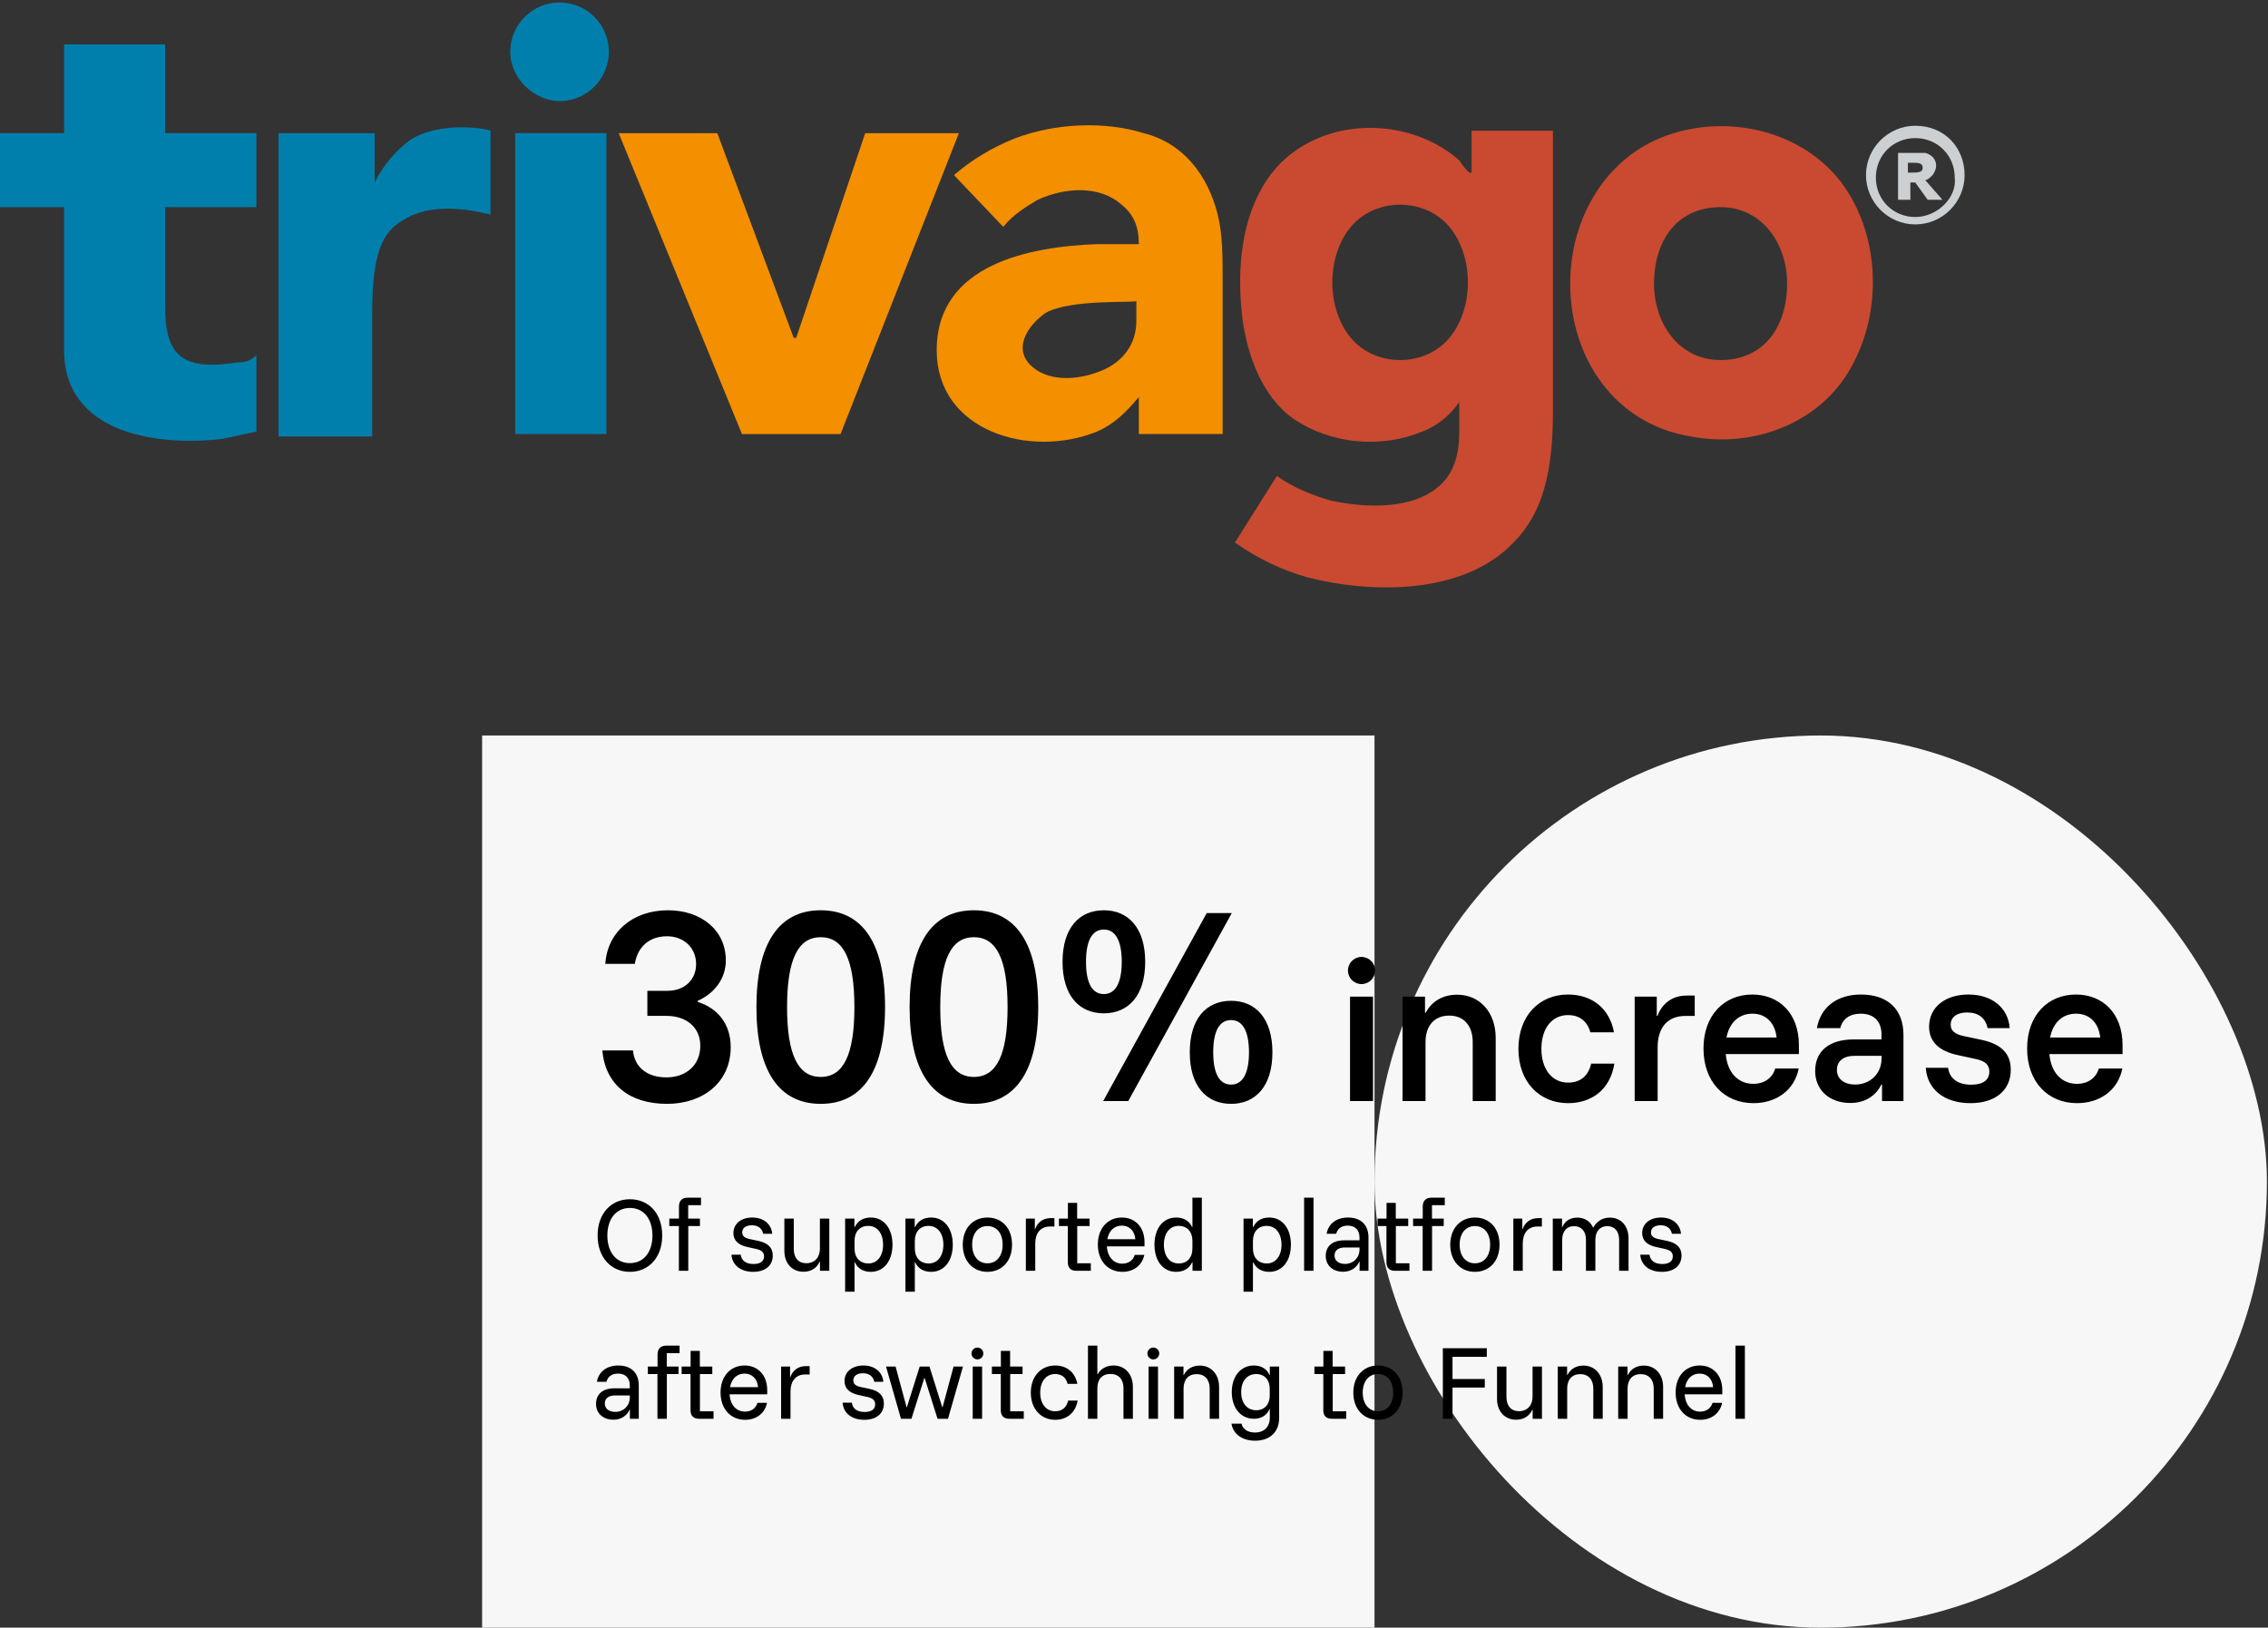<svg width="521" height="374" viewBox="0 0 521 374" fill="none" xmlns="http://www.w3.org/2000/svg">
<rect x="0" y="0" width="521" height="374" fill="#333333" stroke="none"/>
<rect x="110.75" y="169" width="205" height="205" fill="#F7F7F7"/>
<rect x="315.75" y="169" width="205" height="205" rx="102.5" fill="#F7F7F7"/>
<path d="M153.243 253.64C144.55 253.64 139.057 249.16 138.363 241.373H145.403C145.777 245.267 148.71 247.56 153.083 247.56C157.617 247.56 160.87 244.733 160.87 240.307C160.87 236.04 157.67 233.427 153.083 233.427H148.71V227.667H153.297C157.457 227.667 159.91 224.947 159.91 221.533C159.91 217.693 156.977 215.133 153.243 215.133C148.977 215.133 146.417 217.747 145.83 221.48H139.057C139.483 214.28 145.243 209.16 153.457 209.16C161.03 209.16 166.737 213.693 166.737 220.68C166.737 224.787 164.177 228.253 160.283 229.96V230.227C164.817 231.613 167.857 235.293 167.857 240.573C167.857 248.733 161.457 253.64 153.243 253.64ZM188.538 253.64C178.884 253.64 173.764 245.96 173.764 231.4C173.764 216.84 178.884 209.16 188.538 209.16C198.191 209.16 203.311 216.84 203.311 231.4C203.311 245.96 198.191 253.64 188.538 253.64ZM188.538 247.453C193.764 247.453 196.271 242.333 196.271 231.4C196.271 220.467 193.764 215.347 188.538 215.347C183.311 215.347 180.804 220.467 180.804 231.4C180.804 242.333 183.311 247.453 188.538 247.453ZM223.725 253.64C214.072 253.64 208.952 245.96 208.952 231.4C208.952 216.84 214.072 209.16 223.725 209.16C233.378 209.16 238.498 216.84 238.498 231.4C238.498 245.96 233.378 253.64 223.725 253.64ZM223.725 247.453C228.952 247.453 231.458 242.333 231.458 231.4C231.458 220.467 228.952 215.347 223.725 215.347C218.498 215.347 215.992 220.467 215.992 231.4C215.992 242.333 218.498 247.453 223.725 247.453ZM253.579 232.84C247.872 232.84 244.086 228.733 244.086 221C244.086 213.267 247.872 209.16 253.579 209.16C259.233 209.16 263.073 213.267 263.073 221C263.073 228.733 259.233 232.84 253.579 232.84ZM253.419 253L277.206 209.8H282.966L259.179 253H253.419ZM253.579 228.413C256.139 228.413 257.686 226.013 257.686 221C257.686 215.987 256.139 213.587 253.579 213.587C250.966 213.587 249.472 215.987 249.472 221C249.472 226.013 250.966 228.413 253.579 228.413ZM282.806 253.64C277.099 253.64 273.312 249.533 273.312 241.8C273.312 234.067 277.099 229.96 282.806 229.96C288.459 229.96 292.299 234.067 292.299 241.8C292.299 249.533 288.459 253.64 282.806 253.64ZM282.806 249.213C285.366 249.213 286.913 246.813 286.913 241.8C286.913 236.787 285.366 234.387 282.806 234.387C280.193 234.387 278.699 236.787 278.699 241.8C278.699 246.813 280.193 249.213 282.806 249.213ZM312.767 226.12C311.048 226.12 309.648 224.72 309.648 223C309.648 221.28 311.048 219.88 312.767 219.88C314.488 219.88 315.888 221.28 315.888 223C315.888 224.72 314.488 226.12 312.767 226.12ZM310.127 253V229H315.408V253H310.127ZM322.188 253V229H327.348V232.72H327.508C328.908 230.04 331.468 228.56 334.748 228.56C339.948 228.56 343.588 232.64 343.588 238.48V253H338.308V239.44C338.308 235.68 336.268 233.36 332.908 233.36C329.508 233.36 327.468 235.68 327.468 239.44V253H322.188ZM360.206 253.48C353.646 253.48 348.806 248.6 348.806 241C348.806 233.36 353.646 228.52 360.206 228.52C365.486 228.52 369.686 231.48 370.766 237.2H365.326C364.606 234.52 362.686 233.24 360.206 233.24C356.566 233.24 354.086 236.24 354.086 241C354.086 245.72 356.566 248.76 360.206 248.76C362.846 248.76 364.806 247.44 365.526 244.4H370.846C369.886 250.44 365.566 253.48 360.206 253.48ZM375.51 253V229H380.59V233.44H380.75C381.79 230.6 384.15 228.76 387.43 228.76H389.31V233.44H387.19C382.91 233.44 380.79 236.28 380.79 240.64V253H375.51ZM402.801 253.48C396.121 253.48 391.321 248.6 391.321 240.92C391.321 233.36 396.001 228.52 402.561 228.52C408.681 228.52 413.241 232.84 413.241 240.12V242.2H396.441C396.801 246.48 399.281 249.04 402.761 249.04C405.321 249.04 407.161 247.68 407.801 245.52H413.201C412.201 250.52 408.041 253.48 402.801 253.48ZM396.601 238.4H408.121C407.721 234.88 405.561 232.92 402.561 232.92C399.521 232.92 397.281 234.92 396.601 238.4ZM425.057 253.44C420.257 253.44 416.977 250.48 416.977 246.08C416.977 241.52 420.217 238.84 425.777 238.84H432.217V237.72C432.217 234.68 430.457 232.92 427.457 232.92C424.937 232.92 423.257 234.12 422.737 236.24H417.377C418.217 231.4 422.017 228.52 427.497 228.52C433.657 228.52 437.257 231.92 437.257 237.8V253H432.337V249.2H432.177C430.897 251.88 428.297 253.44 425.057 253.44ZM426.177 249.2C429.617 249.2 432.217 246.68 432.217 243.28V242.6H426.097C423.417 242.6 421.977 243.84 421.977 245.84C421.977 247.92 423.617 249.2 426.177 249.2ZM452.629 253.48C446.669 253.48 442.709 250.32 442.389 245.36H447.509C447.869 247.88 449.789 249.24 452.829 249.24C455.509 249.24 456.989 248.2 456.989 246.2C456.989 244.68 456.029 243.8 453.949 243.36L449.749 242.44C445.429 241.52 443.149 239.36 443.149 235.92C443.149 231.48 446.789 228.52 452.189 228.52C457.589 228.52 461.309 231.56 461.669 236.24H456.589C456.109 233.92 454.469 232.64 451.909 232.64C449.589 232.64 448.109 233.68 448.109 235.44C448.109 236.84 449.029 237.6 450.989 238.04L455.309 238.96C459.709 239.92 461.909 242.08 461.909 245.8C461.909 250.52 458.389 253.48 452.629 253.48ZM477.145 253.48C470.465 253.48 465.665 248.6 465.665 240.92C465.665 233.36 470.345 228.52 476.905 228.52C483.025 228.52 487.585 232.84 487.585 240.12V242.2H470.785C471.145 246.48 473.625 249.04 477.105 249.04C479.665 249.04 481.505 247.68 482.145 245.52H487.545C486.545 250.52 482.385 253.48 477.145 253.48ZM470.945 238.4H482.465C482.065 234.88 479.905 232.92 476.905 232.92C473.865 232.92 471.625 234.92 470.945 238.4Z" fill="black"/>
<path d="M144.7 292.24C140.42 292.24 137.28 288.98 137.28 283.9C137.28 278.8 140.42 275.56 144.7 275.56C149 275.56 152.12 278.76 152.12 283.9C152.12 289 148.98 292.24 144.7 292.24ZM144.7 290.24C147.86 290.24 149.88 287.72 149.88 283.9C149.88 280.06 147.86 277.56 144.7 277.56C141.54 277.56 139.52 280.06 139.52 283.9C139.52 287.72 141.54 290.24 144.7 290.24ZM155.951 292V281.72H153.751V280H155.971V277.22C155.971 275.86 156.731 275.2 157.991 275.2H161.031V276.92H158.091V280H160.791V281.72H158.111V292H155.951ZM173.018 292.24C170.138 292.24 168.198 290.7 168.038 288.3H170.158C170.338 289.68 171.378 290.44 173.098 290.44C174.658 290.44 175.518 289.82 175.518 288.68C175.518 287.76 174.938 287.24 173.698 286.98L171.718 286.54C169.598 286.1 168.478 285.02 168.478 283.34C168.478 281.2 170.238 279.76 172.818 279.76C175.378 279.76 177.198 281.24 177.398 283.5H175.318C175.058 282.24 174.118 281.54 172.718 281.54C171.358 281.54 170.498 282.16 170.498 283.18C170.498 284 171.038 284.46 172.258 284.72L174.258 285.14C176.438 285.62 177.518 286.7 177.518 288.5C177.518 290.8 175.798 292.24 173.018 292.24ZM184.565 292.22C181.965 292.22 180.185 290.28 180.185 287.46V280H182.345V286.98C182.345 289.02 183.405 290.26 185.225 290.26C187.105 290.26 188.345 288.94 188.345 286.96V280H190.505V292H188.365V289.92H188.285C187.625 291.4 186.285 292.22 184.565 292.22ZM194.14 296.8V280H196.28V281.96H196.36C197.04 280.52 198.32 279.76 200.04 279.76C203.04 279.76 205.02 282.26 205.02 286C205.02 289.74 203.04 292.24 200.04 292.24C198.32 292.24 197.04 291.48 196.38 290.06H196.3V296.8H194.14ZM199.46 290.32C201.52 290.32 202.86 288.62 202.86 286C202.86 283.38 201.52 281.68 199.46 281.68C197.46 281.68 196.3 283.08 196.3 285.12V286.88C196.3 288.92 197.46 290.28 199.46 290.32ZM207.992 296.8V280H210.132V281.96H210.212C210.892 280.52 212.172 279.76 213.892 279.76C216.892 279.76 218.872 282.26 218.872 286C218.872 289.74 216.892 292.24 213.892 292.24C212.172 292.24 210.892 291.48 210.232 290.06H210.152V296.8H207.992ZM213.312 290.32C215.372 290.32 216.712 288.62 216.712 286C216.712 283.38 215.372 281.68 213.312 281.68C211.312 281.68 210.152 283.08 210.152 285.12V286.88C210.152 288.92 211.312 290.28 213.312 290.32ZM226.823 292.24C223.563 292.24 221.163 289.8 221.163 286C221.163 282.18 223.563 279.76 226.823 279.76C230.143 279.76 232.483 282.16 232.483 286C232.483 289.82 230.123 292.24 226.823 292.24ZM226.823 290.28C228.963 290.28 230.323 288.6 230.323 286C230.323 283.38 228.963 281.72 226.823 281.72C224.723 281.72 223.323 283.38 223.323 286C223.323 288.6 224.723 290.28 226.823 290.28ZM235.657 292V280H237.717V282.4H237.797C238.317 280.9 239.577 279.9 241.337 279.9H242.217V281.82H241.217C239.017 281.82 237.817 283.34 237.817 285.74V292H235.657ZM247.258 292C246.018 292 245.298 291.36 245.298 290.04V281.72H243.258V280H245.318V276.4H247.438V280H250.298V281.72H247.458V290.28H250.578V292H247.258ZM257.835 292.24C254.575 292.24 252.195 289.8 252.195 285.96C252.195 282.18 254.515 279.76 257.715 279.76C260.715 279.76 262.915 281.92 262.915 285.42V286.38H254.275C254.415 288.82 255.815 290.36 257.815 290.36C259.255 290.36 260.315 289.58 260.675 288.34H262.875C262.355 290.8 260.375 292.24 257.835 292.24ZM254.375 284.74H260.815C260.635 282.78 259.415 281.62 257.695 281.62C255.995 281.62 254.735 282.78 254.375 284.74ZM270.182 292.24C267.183 292.24 265.202 289.74 265.202 286C265.202 282.26 267.183 279.76 270.182 279.76C271.903 279.76 273.182 280.52 273.842 281.94H273.922V275.2H276.082V292H273.943V290.04H273.862C273.182 291.48 271.903 292.24 270.182 292.24ZM270.763 290.32C272.763 290.32 273.922 288.92 273.922 286.88V285.12C273.922 283.08 272.763 281.68 270.763 281.68C268.703 281.68 267.363 283.38 267.363 286C267.363 288.62 268.703 290.32 270.763 290.32ZM285.664 296.8V280H287.804V281.96H287.884C288.564 280.52 289.844 279.76 291.564 279.76C294.564 279.76 296.544 282.26 296.544 286C296.544 289.74 294.564 292.24 291.564 292.24C289.844 292.24 288.564 291.48 287.904 290.06H287.824V296.8H285.664ZM290.984 290.32C293.044 290.32 294.384 288.62 294.384 286C294.384 283.38 293.044 281.68 290.984 281.68C288.984 281.68 287.824 283.08 287.824 285.12V286.88C287.824 288.92 288.984 290.28 290.984 290.32ZM299.575 292V275.2H301.735V292H299.575ZM308.545 292.22C306.165 292.22 304.545 290.74 304.545 288.6C304.545 286.34 306.085 285 308.805 285H312.305V284.4C312.305 282.62 311.305 281.62 309.605 281.62C308.185 281.62 307.245 282.3 306.945 283.5H304.745C305.125 281.2 307.025 279.76 309.645 279.76C312.605 279.76 314.365 281.44 314.365 284.34V292H312.325V289.92H312.245C311.625 291.36 310.205 292.22 308.545 292.22ZM308.985 290.42C310.865 290.42 312.305 289 312.305 287.12V286.64H308.945C307.385 286.64 306.565 287.34 306.565 288.5C306.565 289.68 307.505 290.42 308.985 290.42ZM320.454 292C319.214 292 318.494 291.36 318.494 290.04V281.72H316.454V280H318.514V276.4H320.634V280H323.494V281.72H320.654V290.28H323.774V292H320.454ZM326.81 292V281.72H324.61V280H326.83V277.22C326.83 275.86 327.59 275.2 328.85 275.2H331.89V276.92H328.95V280H331.65V281.72H328.97V292H326.81ZM338.808 292.24C335.548 292.24 333.148 289.8 333.148 286C333.148 282.18 335.548 279.76 338.808 279.76C342.128 279.76 344.468 282.16 344.468 286C344.468 289.82 342.108 292.24 338.808 292.24ZM338.808 290.28C340.948 290.28 342.308 288.6 342.308 286C342.308 283.38 340.948 281.72 338.808 281.72C336.708 281.72 335.308 283.38 335.308 286C335.308 288.6 336.708 290.28 338.808 290.28ZM347.642 292V280H349.702V282.4H349.782C350.302 280.9 351.562 279.9 353.322 279.9H354.202V281.82H353.202C351.002 281.82 349.802 283.34 349.802 285.74V292H347.642ZM356.703 292V280H358.823V281.94H358.903C359.503 280.54 360.723 279.78 362.343 279.78C363.983 279.78 365.283 280.6 365.963 282.06H366.023C366.803 280.6 368.143 279.78 369.803 279.78C372.383 279.78 374.103 281.68 374.103 284.58V292H371.943V284.9C371.943 282.92 370.923 281.74 369.223 281.74C367.543 281.74 366.483 282.92 366.483 284.9V292H364.323V284.9C364.323 282.92 363.283 281.74 361.583 281.74C359.903 281.74 358.863 282.92 358.863 284.9V292H356.703ZM381.776 292.24C378.896 292.24 376.956 290.7 376.796 288.3H378.916C379.096 289.68 380.136 290.44 381.856 290.44C383.416 290.44 384.276 289.82 384.276 288.68C384.276 287.76 383.696 287.24 382.456 286.98L380.476 286.54C378.356 286.1 377.236 285.02 377.236 283.34C377.236 281.2 378.996 279.76 381.576 279.76C384.136 279.76 385.956 281.24 386.156 283.5H384.076C383.816 282.24 382.876 281.54 381.476 281.54C380.116 281.54 379.256 282.16 379.256 283.18C379.256 284 379.796 284.46 381.016 284.72L383.016 285.14C385.196 285.62 386.276 286.7 386.276 288.5C386.276 290.8 384.556 292.24 381.776 292.24ZM140.92 326.22C138.54 326.22 136.92 324.74 136.92 322.6C136.92 320.34 138.46 319 141.18 319H144.68V318.4C144.68 316.62 143.68 315.62 141.98 315.62C140.56 315.62 139.62 316.3 139.32 317.5H137.12C137.5 315.2 139.4 313.76 142.02 313.76C144.98 313.76 146.74 315.44 146.74 318.34V326H144.7V323.92H144.62C144 325.36 142.58 326.22 140.92 326.22ZM141.36 324.42C143.24 324.42 144.68 323 144.68 321.12V320.64H141.32C139.76 320.64 138.94 321.34 138.94 322.5C138.94 323.68 139.88 324.42 141.36 324.42ZM151.029 326V315.72H148.829V314H151.049V311.22C151.049 309.86 151.809 309.2 153.069 309.2H156.109V310.92H153.169V314H155.869V315.72H153.189V326H151.029ZM160.587 326C159.347 326 158.627 325.36 158.627 324.04V315.72H156.587V314H158.647V310.4H160.767V314H163.627V315.72H160.787V324.28H163.907V326H160.587ZM171.163 326.24C167.903 326.24 165.523 323.8 165.523 319.96C165.523 316.18 167.843 313.76 171.043 313.76C174.043 313.76 176.243 315.92 176.243 319.42V320.38H167.603C167.743 322.82 169.143 324.36 171.143 324.36C172.583 324.36 173.643 323.58 174.003 322.34H176.203C175.683 324.8 173.703 326.24 171.163 326.24ZM167.703 318.74H174.143C173.963 316.78 172.743 315.62 171.023 315.62C169.323 315.62 168.063 316.78 167.703 318.74ZM179.431 326V314H181.491V316.4H181.571C182.091 314.9 183.351 313.9 185.111 313.9H185.991V315.82H184.991C182.791 315.82 181.591 317.34 181.591 319.74V326H179.431ZM198.542 326.24C195.662 326.24 193.722 324.7 193.562 322.3H195.682C195.862 323.68 196.902 324.44 198.622 324.44C200.182 324.44 201.042 323.82 201.042 322.68C201.042 321.76 200.462 321.24 199.222 320.98L197.242 320.54C195.122 320.1 194.002 319.02 194.002 317.34C194.002 315.2 195.762 313.76 198.342 313.76C200.902 313.76 202.722 315.24 202.922 317.5H200.842C200.582 316.24 199.642 315.54 198.242 315.54C196.882 315.54 196.022 316.16 196.022 317.18C196.022 318 196.562 318.46 197.782 318.72L199.782 319.14C201.962 319.62 203.042 320.7 203.042 322.5C203.042 324.8 201.322 326.24 198.542 326.24ZM206.972 326L203.532 314H205.732L208.252 323.34H208.332L211.272 314H213.512L216.452 323.34H216.532L219.052 314H221.212L217.772 326H215.372L212.412 316.64H212.332L209.372 326H206.972ZM224.53 312.36C223.79 312.36 223.17 311.74 223.17 311C223.17 310.26 223.79 309.64 224.53 309.64C225.27 309.64 225.89 310.26 225.89 311C225.89 311.74 225.27 312.36 224.53 312.36ZM223.45 326V314H225.61V326H223.45ZM231.86 326C230.62 326 229.9 325.36 229.9 324.04V315.72H227.86V314H229.92V310.4H232.04V314H234.9V315.72H232.06V324.28H235.18V326H231.86ZM242.396 326.24C239.196 326.24 236.796 323.8 236.796 320C236.796 316.18 239.196 313.76 242.396 313.76C244.896 313.76 246.916 315.16 247.496 317.98H245.256C244.856 316.4 243.776 315.72 242.396 315.72C240.336 315.72 238.956 317.38 238.956 320C238.956 322.6 240.336 324.28 242.396 324.28C243.856 324.28 244.976 323.54 245.376 321.82H247.556C247.016 324.76 244.956 326.24 242.396 326.24ZM249.922 326V309.2H252.082V315.76H252.162C252.842 314.52 254.142 313.76 255.822 313.76C258.422 313.76 260.242 315.76 260.242 318.66V326H258.082V318.98C258.082 316.92 256.962 315.7 255.082 315.7C253.202 315.7 252.082 316.92 252.082 318.98V326H249.922ZM264.937 312.36C264.197 312.36 263.577 311.74 263.577 311C263.577 310.26 264.197 309.64 264.937 309.64C265.677 309.64 266.297 310.26 266.297 311C266.297 311.74 265.677 312.36 264.937 312.36ZM263.857 326V314H266.017V326H263.857ZM269.726 326V314H271.866V315.94H271.946C272.646 314.54 273.946 313.78 275.626 313.78C278.226 313.78 280.046 315.8 280.046 318.66V326H277.886V319.04C277.886 317 276.766 315.74 274.886 315.74C273.006 315.74 271.886 317 271.886 319.04V326H269.726ZM288.321 331.04C285.361 331.04 283.241 329.5 282.901 327.12H285.201C285.481 328.4 286.641 329.16 288.281 329.16C290.401 329.16 291.701 327.86 291.701 325.74V323.8H291.621C291.021 325.2 289.721 326 288.061 326C285.021 326 282.961 323.52 282.961 319.88C282.961 316.24 285.021 313.76 288.061 313.76C289.721 313.76 291.041 314.56 291.621 315.94H291.701V314H293.841V325.84C293.841 329.04 291.701 331.04 288.321 331.04ZM288.581 324.04C290.461 324.04 291.681 322.72 291.681 320.68V319.08C291.681 317.04 290.461 315.72 288.581 315.72C286.481 315.72 285.121 317.34 285.121 319.88C285.121 322.42 286.481 324.04 288.581 324.04ZM305.946 326C304.706 326 303.986 325.36 303.986 324.04V315.72H301.946V314H304.006V310.4H306.126V314H308.986V315.72H306.146V324.28H309.266V326H305.946ZM316.542 326.24C313.282 326.24 310.882 323.8 310.882 320C310.882 316.18 313.282 313.76 316.542 313.76C319.862 313.76 322.202 316.16 322.202 320C322.202 323.82 319.842 326.24 316.542 326.24ZM316.542 324.28C318.682 324.28 320.042 322.6 320.042 320C320.042 317.38 318.682 315.72 316.542 315.72C314.442 315.72 313.042 317.38 313.042 320C313.042 322.6 314.442 324.28 316.542 324.28ZM333.666 326H331.446V309.8H341.546V311.76H333.666V316.86H341.086V318.82H333.666V326ZM348.276 326.22C345.676 326.22 343.896 324.28 343.896 321.46V314H346.056V320.98C346.056 323.02 347.116 324.26 348.936 324.26C350.816 324.26 352.056 322.94 352.056 320.96V314H354.216V326H352.076V323.92H351.996C351.336 325.4 349.996 326.22 348.276 326.22ZM357.851 326V314H359.991V315.94H360.071C360.771 314.54 362.071 313.78 363.751 313.78C366.351 313.78 368.171 315.8 368.171 318.66V326H366.011V319.04C366.011 317 364.891 315.74 363.011 315.74C361.131 315.74 360.011 317 360.011 319.04V326H357.851ZM371.726 326V314H373.866V315.94H373.946C374.646 314.54 375.946 313.78 377.626 313.78C380.226 313.78 382.046 315.8 382.046 318.66V326H379.886V319.04C379.886 317 378.766 315.74 376.886 315.74C375.006 315.74 373.886 317 373.886 319.04V326H371.726ZM390.561 326.24C387.301 326.24 384.921 323.8 384.921 319.96C384.921 316.18 387.241 313.76 390.441 313.76C393.441 313.76 395.641 315.92 395.641 319.42V320.38H387.001C387.141 322.82 388.541 324.36 390.541 324.36C391.981 324.36 393.041 323.58 393.401 322.34H395.601C395.081 324.8 393.101 326.24 390.561 326.24ZM387.101 318.74H393.541C393.361 316.78 392.141 315.62 390.421 315.62C388.721 315.62 387.461 316.78 387.101 318.74ZM398.669 326V309.2H400.829V326H398.669Z" fill="black"/>
<g clip-path="url(#clip0_5255_54614)">
<path d="M142.129 30.602H164.779L182.333 77.635H182.899L198.754 30.602H220.271L193.091 99.735H170.441L142.129 30.602Z" fill="#F48F00"/>
<path d="M58.89 47.6H37.939V70.833C37.939 74.8 38.505 79.9 41.903 82.166C45.3 84.433 50.396 83.866 54.36 83.3C56.625 83.3 57.758 82.733 58.89 81.6V99.166C56.059 99.733 53.794 100.3 50.962 100.866C36.24 102.566 14.723 99.733 14.723 80.466V47.6H0V30.6H14.723V10.2H37.939V30.6H58.89V47.6ZM118.346 30.6H139.298V99.733H118.346V30.6ZM117.214 11.9C117.214 5.666 122.31 0.566 128.539 0.566C134.768 0.566 139.864 5.666 139.864 11.9C139.864 18.133 134.768 23.233 128.539 23.233C122.876 23.233 117.214 18.133 117.214 11.9Z" fill="#007FAD"/>
<path d="M379.956 65.166C379.956 74.232 385.618 82.732 395.244 82.732C405.437 82.732 410.533 74.799 410.533 65.166C410.533 56.099 404.871 47.599 395.244 47.599C385.052 47.599 379.956 55.532 379.956 65.166ZM360.703 65.166C360.703 50.432 368.631 36.266 382.787 31.166C396.943 26.066 413.931 30.032 422.991 41.932C431.484 53.266 432.617 70.266 425.822 83.299C419.027 96.899 403.172 103.132 388.449 100.299C370.896 97.466 360.703 82.166 360.703 65.166Z" fill="#C94A30"/>
<path d="M439.977 49.865C434.881 49.865 430.917 45.898 430.917 40.798C430.917 35.698 434.881 31.732 439.977 31.732C445.074 31.732 449.037 35.698 449.037 40.798C449.604 45.332 445.074 49.865 439.977 49.865ZM439.977 28.898C433.749 28.898 428.652 33.998 428.652 40.232C428.652 46.465 433.749 51.565 439.977 51.565C446.206 51.565 451.302 46.465 451.302 40.232C451.302 33.998 446.772 28.898 439.977 28.898ZM441.676 38.532C441.676 37.398 440.544 37.398 439.411 37.398H438.279V39.665H438.845C440.544 39.665 441.676 39.665 441.676 38.532ZM446.206 45.898H442.809L439.977 41.932H438.845V45.898H436.014V35.132H442.242C444.507 35.698 445.64 37.965 443.941 40.232C443.375 40.798 442.809 41.365 442.242 41.365L446.206 45.898Z" fill="#CDD0D2"/>
<path d="M338.051 30.034V39.668H337.485C336.919 39.101 336.353 38.534 335.22 36.834C321.63 24.934 297.848 27.201 289.354 44.201C284.824 52.701 284.258 63.468 285.39 73.101C286.523 81.601 289.92 91.234 297.281 96.334C305.775 102.001 317.1 103.134 326.726 99.168C331.256 97.468 334.088 94.068 335.22 92.368V99.168C335.22 104.268 334.088 108.234 331.256 111.068C325.028 117.301 313.703 116.734 305.775 115.034C301.811 113.901 297.281 112.201 293.318 109.368L283.691 124.668C289.354 128.634 294.45 130.901 300.113 132.601C315.401 136.568 336.353 136.568 347.678 124.668C354.473 117.868 356.738 108.234 356.738 94.634V30.034H338.051ZM332.955 77.634C327.293 84.434 315.968 84.434 310.305 77.634C304.643 70.834 304.643 58.934 310.305 52.134C315.968 45.334 327.293 45.334 332.955 52.134C338.618 58.934 338.618 70.834 332.955 77.634C335.786 74.234 330.124 81.034 332.955 77.634Z" fill="#C94A30"/>
<path d="M64.551 30.602H86.068V41.935C88.333 37.402 91.164 34.569 93.996 32.302C100.791 27.769 111.549 29.469 112.682 30.035V49.302C108.152 48.169 99.092 46.469 92.863 50.435C88.899 52.702 85.502 56.102 85.502 71.402V100.302H63.984V30.602H64.551Z" fill="#007FAD"/>
<path d="M240.091 71.966C236.127 74.799 232.73 79.899 236.693 83.866C240.657 87.833 247.452 87.266 251.982 85.566C257.078 83.866 261.042 79.899 261.042 73.666V69.133C261.608 69.699 245.753 68.566 240.091 71.966ZM261.608 91.233C258.777 94.633 255.946 97.466 251.982 99.166C236.693 105.399 215.176 99.166 215.176 80.466C215.176 60.633 236.693 56.666 251.982 56.099H261.608C261.608 52.133 260.476 49.299 257.645 47.033C252.548 42.499 244.621 43.066 238.392 45.899C235.561 47.599 232.73 49.299 230.465 52.133L219.14 40.233C223.103 36.833 227.633 33.999 233.296 31.733C242.356 28.333 253.681 27.766 262.741 30.599C271.801 32.866 277.463 40.233 279.728 49.299C280.861 53.833 280.861 58.933 280.861 64.599V99.733H261.608V91.233Z" fill="#F48F00"/>
</g>
<defs>
<clipPath id="clip0_5255_54614">
<rect width="453" height="136" fill="white"/>
</clipPath>
</defs>
</svg>
